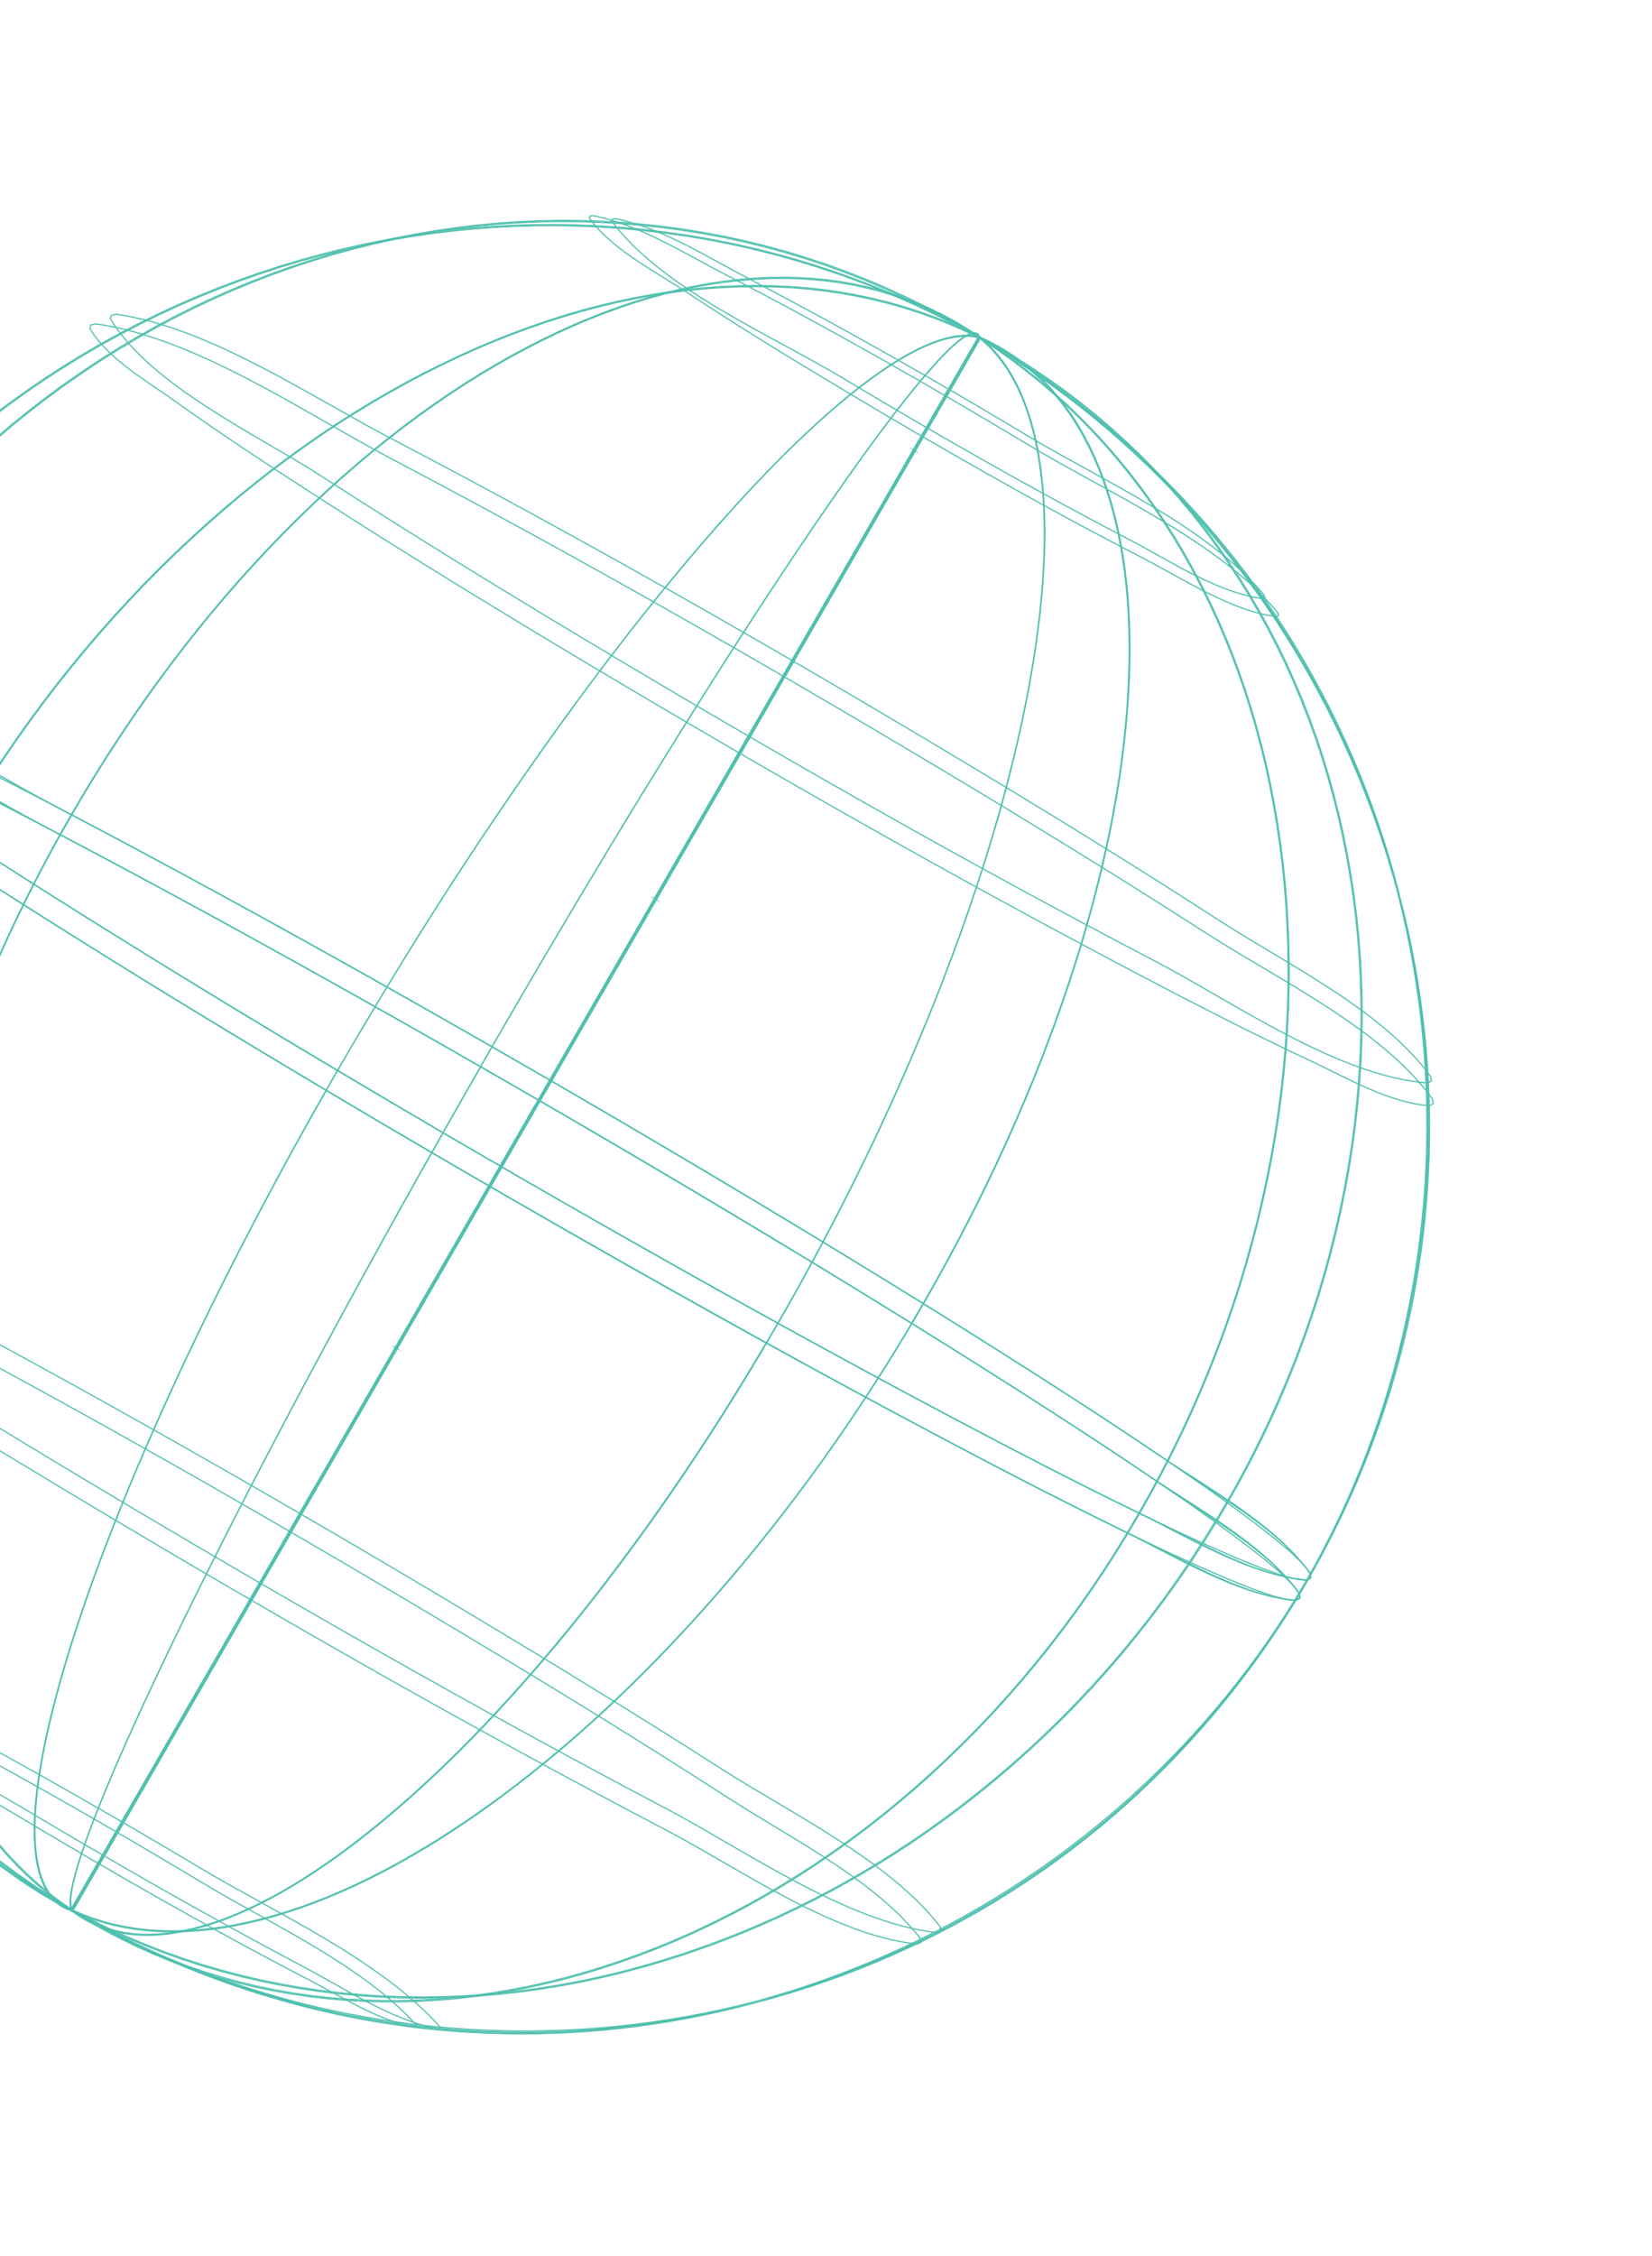 <svg width="351" height="479" viewBox="0 0 351 479" fill="none" xmlns="http://www.w3.org/2000/svg">
<g clip-path="url(#clip0_1450_673)">
<path d="M19.515 408.202C86.925 445.205 172.064 437.763 232.025 389.316C249.185 375.452 263.797 358.655 275.344 339.833L276.211 339.349L275.966 338.218C269.197 328.976 257.221 322.397 247.908 316.007C237.632 308.954 227.19 302.155 216.679 295.457C196.169 282.371 175.393 269.683 154.503 257.214C109.775 230.507 64.493 204.628 18.45 180.254C6.337 173.836 -5.827 167.524 -18.131 161.484C-29.89 155.715 -43.05 147.709 -56.148 145.738L-57.455 145.973L-57.651 146.855C-51.651 156.386 -38.697 163.201 -29.567 169.456C-19.479 176.364 -9.241 183.033 1.061 189.62C23.387 203.901 46.036 217.69 68.818 231.236C112.003 256.917 155.679 281.844 200.08 305.356C212.952 312.177 225.887 318.885 238.99 325.258C249.942 330.581 263.002 338.759 275.33 339.849C234.364 406.643 155.092 442.728 78.013 428.98C55.878 425.031 34.602 417.062 15.162 405.763L19.489 408.225L19.515 408.202Z" stroke="#50C0AF" stroke-width="0.25" stroke-miterlimit="10"/>
<path d="M208.258 71.602L15.186 405.749L15.177 405.747L208.258 71.602ZM208.258 71.602C208.184 71.581 208.109 71.528 208.052 71.481C208.123 71.513 208.192 71.553 208.258 71.602Z" stroke="#50C0AF" stroke-width="0.25" stroke-miterlimit="10"/>
<path d="M275.344 339.833C317.679 270.067 311.713 179.084 260.116 115.882C245.637 98.135 227.986 83.188 208.258 71.602M275.344 339.833C287.256 320.21 295.796 298.614 300.205 276.067C315.87 195.942 278.432 112.833 208.258 71.602M275.344 339.833C264.124 338.844 252.496 331.729 242.502 326.918C231.667 321.711 220.954 316.256 210.292 310.695C187.359 298.74 164.686 286.276 142.133 273.605C97.14 248.325 52.572 222.17 8.934 194.59C-3.054 187.017 -14.981 179.341 -26.703 171.371C-36.616 164.625 -51.124 157.166 -57.635 146.829L-57.438 145.948L-56.132 145.713C-33.468 149.13 -9.475 165.562 10.587 176.074C32.389 187.487 53.978 199.322 75.433 211.371C120.457 236.65 165.025 262.835 208.705 290.377C220.611 297.885 232.459 305.488 244.114 313.377C254.572 320.464 268.395 327.855 275.974 338.19L276.218 339.321L275.352 339.805L275.344 339.833ZM208.258 71.602C208.192 71.553 208.123 71.513 208.051 71.481C208.117 71.531 208.186 71.571 208.258 71.602Z" stroke="#50C0AF" stroke-width="0.25" stroke-miterlimit="10"/>
<path d="M277.618 335.52C288.822 316.013 296.702 294.679 300.626 272.515C314.289 195.289 278.792 115.674 212.394 74.373L212.385 74.37L208.231 71.867C208.108 71.771 207.962 71.688 207.818 71.626C207.951 71.725 208.098 71.808 208.241 71.87C227.541 83.23 244.857 97.807 259.153 115.077C310.243 176.808 317.516 266.002 277.618 335.52ZM277.618 335.52L278.484 335.035L278.24 333.904C271.48 324.666 259.514 318.088 250.21 311.702C239.94 304.66 229.508 297.864 219.015 291.171C198.524 278.092 177.773 265.42 156.901 252.957C112.217 226.273 66.985 200.429 20.98 176.065C8.882 169.662 -3.273 163.353 -15.568 157.316C-27.862 151.279 -40.471 143.555 -53.562 141.596L-54.859 141.834L-55.056 142.715C-49.071 152.233 -36.111 159.059 -26.999 165.309C-17.266 171.982 -7.366 178.432 2.576 184.802C24.83 199.052 47.392 212.796 70.09 226.318C113.615 252.249 157.657 277.373 202.435 301.076C215.3 307.885 228.226 314.59 241.313 320.949C252.247 326.266 265.319 334.438 277.618 335.52Z" stroke="#50C0AF" stroke-width="0.25" stroke-miterlimit="10"/>
<path d="M208.25 71.872C208.118 71.773 207.98 71.693 207.837 71.631C207.96 71.727 208.107 71.811 208.259 71.875L15.525 405.656C15.382 405.594 15.235 405.511 15.103 405.412C15.246 405.474 15.393 405.557 15.516 405.654L208.25 71.872Z" stroke="#50C0AF" stroke-width="0.25" stroke-miterlimit="10"/>
<path d="M277.619 335.52C237.462 404.72 156.822 442.768 78.087 428.729C56.047 424.797 34.865 416.886 15.514 405.663C15.382 405.564 15.245 405.483 15.101 405.421C15.234 405.521 15.371 405.601 15.524 405.666C84.561 445.687 173.3 438.325 234.649 386.88C251.864 372.447 266.362 354.97 277.635 335.534C266.444 334.553 254.794 327.443 244.816 322.646C234.096 317.492 223.487 312.098 212.944 306.612C189.921 294.621 167.169 282.114 144.538 269.4C99.579 244.14 55.068 218.001 11.468 190.463C-0.501 182.895 -12.422 175.231 -24.132 167.255C-34.02 160.526 -48.544 153.052 -55.03 142.733L-54.833 141.851L-53.536 141.614C-30.895 145.004 -6.92 161.431 13.135 171.931C34.919 183.338 56.482 195.156 77.922 207.19C122.902 232.446 167.427 258.609 211.063 286.127C222.95 293.63 234.792 301.221 246.437 309.108C256.889 316.182 270.7 323.58 278.26 333.91L278.504 335.041L277.638 335.525L277.619 335.52Z" stroke="#50C0AF" stroke-width="0.25" stroke-miterlimit="10"/>
<path d="M275.344 339.833L276.21 339.349L275.966 338.218L274.609 336.449L272.155 334.058L268.61 331.057L264 327.462L258.356 323.303L251.713 318.6L244.118 313.398L235.615 307.72L226.263 301.602L216.129 295.095L205.275 288.226L193.773 281.057L181.702 273.632L169.148 265.995L156.188 258.2L142.916 250.303L129.415 242.36L115.773 234.416L102.093 226.532L88.464 218.753L74.969 211.135L61.714 203.728L48.776 196.584L36.24 189.75L24.204 183.274L12.737 177.196L1.916 171.558L-8.179 166.404L-17.488 161.763L-25.948 157.661L-33.495 154.129L-40.091 151.196L-45.685 148.869L-50.245 147.176L-53.733 146.119L-56.14 145.71L-57.447 145.945L-57.644 146.827L-57.635 146.829L-56.718 148.348L-54.695 150.492L-51.582 153.247L-47.403 156.595L-42.194 160.516L-35.975 164.984L-28.799 169.963L-20.714 175.419L-11.762 181.319L-2.012 187.624L8.468 194.292L19.608 201.285L31.343 208.552L43.588 216.038L56.265 223.7L69.288 231.484L82.582 239.347L96.05 247.23L109.606 255.088L123.155 262.864L136.614 270.502L149.895 277.957L162.911 285.183L175.573 292.135L187.798 298.757L199.504 305.016L210.617 310.86L221.065 316.258L230.778 321.169L239.686 325.562L247.735 329.413L254.866 332.683L261.042 335.361L266.21 337.423L270.342 338.86L273.401 339.661L275.368 339.82L275.344 339.833Z" stroke="#50C0AF" stroke-width="0.25" stroke-miterlimit="10"/>
<path d="M277.618 335.52L278.484 335.035L278.24 333.904L276.883 332.136L274.429 329.745L270.884 326.743L266.283 323.151L260.649 318.995L254.012 314.304L246.417 309.102L237.924 303.426L228.581 297.311L218.457 290.807L207.609 283.95L196.116 276.784L184.064 269.364L171.52 261.73L158.575 253.949L145.312 246.055C140.817 243.412 136.324 240.76 131.82 238.114L118.197 230.176L104.527 222.295L90.907 214.519L77.43 206.906L64.182 199.511L51.25 192.379L38.73 185.56L26.701 179.096L15.24 173.029L4.435 167.407L-5.651 162.256L-14.95 157.617L-23.401 153.518L-30.942 149.997L-37.528 147.068L-43.115 144.753L-47.667 143.063L-51.154 142.006L-53.562 141.596L-54.859 141.834L-55.056 142.715L-54.139 144.234L-52.117 146.378L-49.013 149.131L-44.843 152.476L-39.633 156.397L-33.425 160.862L-26.257 165.838L-18.182 171.291L-9.248 177.186L0.483 183.485L10.954 190.152L22.087 197.132L33.806 204.384L46.042 211.868L58.709 219.527L71.724 227.309L84.999 235.165L98.448 243.043C102.961 245.661 107.473 248.278 111.988 250.887L125.522 258.648L138.972 266.283L152.244 273.736L165.24 280.956L177.887 287.893L190.102 294.513L201.802 300.76L212.906 306.601L223.344 311.996L233.048 316.904L241.947 321.295L249.99 325.134L257.121 328.404L263.287 331.08L268.455 333.141L272.578 334.575L275.637 335.376L277.604 335.536L277.618 335.52Z" stroke="#50C0AF" stroke-width="0.25" stroke-miterlimit="10"/>
<path d="M194.985 412.799C195.213 412.674 195.444 412.539 195.681 412.416C195.608 412.112 195.526 411.806 195.454 411.502C185.858 399.176 168.08 390.4 155.16 382.051C136.344 369.893 117.226 358.182 97.996 346.682C57.584 322.505 16.657 299.097 -25.029 277.184C-41.547 268.503 -60.856 255.444 -79.466 252.18C-79.825 252.236 -80.181 252.284 -80.54 252.341C-80.586 252.57 -80.645 252.805 -80.692 253.034C-72.703 265.174 -53.834 274.077 -41.931 281.806C-22.996 294.109 -3.729 305.894 15.64 317.505C56.976 342.274 98.859 366.274 141.556 388.623C157.008 396.711 177.275 411.109 194.983 412.808L194.985 412.799Z" stroke="#50C0AF" stroke-width="0.25" stroke-miterlimit="10"/>
<path d="M303.404 229.97C303.649 229.819 303.891 229.678 304.137 229.527C304.072 229.195 304.005 228.873 303.941 228.541C293.68 214.456 273.376 204.742 258.954 195.4C240.559 183.486 221.879 172.035 203.081 160.781C163.61 137.141 123.606 114.295 82.842 92.984C65.371 83.843 44.494 69.601 24.77 66.738C24.397 66.811 24.023 66.884 23.65 66.957C23.586 67.21 23.522 67.464 23.467 67.721C32.066 81.947 54.73 92.339 68.436 101.2C86.566 112.915 104.956 124.222 123.47 135.312C163.433 159.267 203.945 182.443 245.26 204.006C262.099 212.791 284.189 228.537 303.401 229.979L303.404 229.97Z" stroke="#50C0AF" stroke-width="0.25" stroke-miterlimit="10"/>
<path d="M88.145 430.49C88.253 430.43 88.352 430.368 88.46 430.309L88.333 429.878C76.92 417.295 58.064 408.83 43.668 400.192C23.007 387.8 2.081 375.764 -19.297 364.657C-26.476 360.929 -34.114 356.188 -42.06 354.296C-42.227 354.318 -42.404 354.337 -42.572 354.359C-42.602 354.461 -42.631 354.564 -42.655 354.678C-31.997 367.677 -11.684 376.324 2.502 384.82C23.234 397.244 44.223 409.308 65.687 420.43C72.65 424.035 80.34 429.012 88.138 430.478L88.145 430.49Z" stroke="#50C0AF" stroke-width="0.25" stroke-miterlimit="10"/>
<path d="M268.36 127.148C268.483 127.073 268.596 126.995 268.721 126.91C268.691 126.74 268.648 126.576 268.617 126.405C256.821 112.025 234.423 102.174 218.679 92.739C199.101 81.016 179.244 69.665 158.998 59.13C150.178 54.54 140.522 48.293 130.646 46.424L130.079 46.541C130.041 46.671 130.005 46.792 129.967 46.922C140.539 61.289 163.946 71.202 179.018 80.249C198.947 92.216 219.167 103.773 239.79 114.499C248.436 118.998 258.524 125.835 268.354 127.136L268.36 127.148Z" stroke="#50C0AF" stroke-width="0.25" stroke-miterlimit="10"/>
<path d="M31.392 377.687L31.382 377.684L31.373 377.681L31.382 377.684L31.392 377.687Z" stroke="#50C0AF" stroke-width="0.25" stroke-miterlimit="10"/>
<path d="M194.45 95.76C194.318 95.661 194.18 95.581 194.037 95.519C194.169 95.618 194.307 95.699 194.45 95.76Z" stroke="#50C0AF" stroke-width="0.25" stroke-miterlimit="10"/>
<path d="M86.57 282.199L86.561 282.196L86.563 282.187L86.554 282.184L86.545 282.182L86.536 282.179L86.529 282.167L86.52 282.164L86.511 282.162L86.501 282.159L86.492 282.156L86.501 282.159L86.511 282.162L86.517 282.174L86.526 282.176L86.536 282.179L86.545 282.182L86.542 282.191L86.551 282.194L86.561 282.196L86.57 282.199Z" stroke="#50C0AF" stroke-width="0.25" stroke-miterlimit="10"/>
<path d="M139.426 191.061C139.294 190.962 139.156 190.881 139.004 190.817C139.136 190.916 139.274 190.997 139.426 191.061Z" stroke="#50C0AF" stroke-width="0.25" stroke-miterlimit="10"/>
<path d="M141.733 186.736C141.692 186.705 141.639 186.679 141.596 186.656C141.636 186.688 141.689 186.714 141.733 186.736Z" stroke="#50C0AF" stroke-width="0.25" stroke-miterlimit="10"/>
<path d="M84.382 286.396C84.249 286.297 84.112 286.216 83.969 286.155C84.101 286.254 84.239 286.334 84.382 286.396Z" stroke="#50C0AF" stroke-width="0.25" stroke-miterlimit="10"/>
<path d="M196.879 91.29L196.86 91.285C196.86 91.285 196.783 91.242 196.749 91.222C196.739 91.219 196.73 91.217 196.712 91.211C196.712 91.211 196.703 91.209 196.693 91.206C196.703 91.209 196.712 91.211 196.728 91.226C196.728 91.226 196.805 91.269 196.839 91.289C196.839 91.289 196.849 91.291 196.858 91.294C196.858 91.294 196.858 91.294 196.867 91.297L196.879 91.29Z" stroke="#50C0AF" stroke-width="0.25" stroke-miterlimit="10"/>
<path d="M29.321 381.747C29.186 381.657 29.049 381.577 28.908 381.505C29.04 381.604 29.178 381.685 29.321 381.747Z" stroke="#50C0AF" stroke-width="0.25" stroke-miterlimit="10"/>
<path d="M271.268 130.953C271.393 130.869 271.519 130.784 271.641 130.709L271.533 130.183C259.371 115.16 235.689 104.774 219.443 95.021C197.978 82.142 176.195 69.695 153.943 58.202C145.236 53.705 135.654 47.621 125.939 45.788L125.34 45.907C125.303 46.037 125.262 46.176 125.224 46.306C129.93 52.887 138.727 57.349 145.383 61.732C155.778 68.588 166.39 75.114 177.068 81.517C198.702 94.507 220.642 107.07 243.075 118.636C251.625 123.047 261.595 129.739 271.259 130.951L271.268 130.953Z" stroke="#50C0AF" stroke-width="0.25" stroke-miterlimit="10"/>
<path d="M93.07 430.785C93.178 430.726 93.289 430.657 93.406 430.601C93.361 430.446 93.325 430.294 93.276 430.149C80.5 416.058 58.952 406.435 42.784 396.796C23.262 385.159 3.513 373.85 -16.592 363.245C-25.458 358.571 -34.904 352.466 -44.743 350.163C-44.92 350.182 -45.109 350.208 -45.286 350.227L-45.365 350.567C-33.822 364.642 -11.47 374.166 3.989 383.407C23.959 395.336 44.165 406.909 64.738 417.772C73.464 422.375 83.241 429 93.074 430.807L93.07 430.785Z" stroke="#50C0AF" stroke-width="0.25" stroke-miterlimit="10"/>
<path d="M303.803 234.789C304.048 234.639 304.302 234.491 304.548 234.34C304.483 234.009 304.41 233.674 304.345 233.342C293.643 218.493 271.591 208.007 256.509 198.301C237.899 186.334 219.034 174.758 200.042 163.407C161.709 140.493 122.889 118.315 83.362 97.526C64.594 87.654 41.764 71.792 20.415 68.769C20.041 68.841 19.656 68.921 19.282 68.994C19.218 69.248 19.161 69.513 19.097 69.767C22.871 76.127 30.886 80.684 36.748 84.886C46.26 91.697 56.043 98.132 65.862 104.477C85.86 117.383 106.163 129.792 126.605 141.969C164.398 164.494 202.677 186.282 241.62 206.76C253.859 213.194 266.168 219.528 278.698 225.381C286.326 228.948 295.227 234.228 303.793 234.787L303.803 234.789Z" stroke="#50C0AF" stroke-width="0.25" stroke-miterlimit="10"/>
<path d="M199.259 410.401C199.498 410.269 199.726 410.143 199.966 410.011C199.884 409.705 199.814 409.392 199.733 409.085C188.755 394.973 168.378 385.268 153.512 375.756C135.27 364.079 116.783 352.794 98.192 341.692C58.703 318.117 18.731 295.26 -21.955 273.82C-39.478 264.583 -59.825 250.698 -79.509 247.251C-79.868 247.308 -80.236 247.362 -80.595 247.419C-80.644 247.657 -80.703 247.892 -80.752 248.13C-71.529 262.185 -49.445 272.216 -35.51 281.154C-17.33 292.803 1.092 304.069 19.62 315.143C59.625 339.059 100.122 362.251 141.375 383.957C158.396 392.917 179.906 408.302 199.265 410.413L199.259 410.401Z" stroke="#50C0AF" stroke-width="0.25" stroke-miterlimit="10"/>
<path d="M242.133 321.38L239.664 325.566L237.125 329.682L234.514 333.735L231.833 337.718L229.081 341.63L226.26 345.471L223.369 349.242L220.42 352.935L217.401 356.557L214.312 360.108L211.165 363.581L207.948 366.984L204.664 370.307L201.322 373.552L197.922 376.72L194.454 379.807L191.053 382.702L187.615 385.516L184.143 388.238L180.628 390.868L177.079 393.407L173.496 395.855L169.879 398.212L166.229 400.479L162.546 402.646L158.83 404.722L155.083 406.699L151.311 408.587L147.507 410.375L143.67 412.073L139.81 413.673L135.92 415.174L132.016 416.58L128.115 417.875L124.204 419.067L120.294 420.148L116.387 421.119L112.488 421.991L108.591 422.753L104.696 423.404L100.801 423.954L96.916 424.397L93.034 424.728L89.163 424.953L85.304 425.069L81.446 425.075L77.599 424.973L73.764 424.764L69.814 424.43L65.906 423.987L62.031 423.433L58.19 422.758L54.383 421.971L50.619 421.065L46.898 420.051L43.212 418.916L39.567 417.672L35.965 416.319L32.407 414.848L28.891 413.268L25.419 411.569L21.989 409.762L18.604 407.836L15.185 405.749L208.239 71.597L211.507 73.751L214.697 76.003L217.819 78.347L220.863 80.788L223.83 83.319L226.721 85.938L229.542 88.659L232.287 91.468L234.947 94.363L237.53 97.347L240.038 100.419L242.469 103.581L244.823 106.831L247.092 110.168L249.285 113.593L251.393 117.105L253.343 120.57L255.206 124.091L256.991 127.67L258.688 131.314L260.297 135.014L261.811 138.766L263.238 142.573L264.579 146.437L265.832 150.355L267 154.33L268.071 158.357L269.058 162.43L269.959 166.558L270.763 170.74L271.484 174.968L272.112 179.239L272.649 183.544L273.088 187.872L273.431 192.221L273.68 196.584L273.843 200.962L273.91 205.362L273.882 209.775L273.759 214.201L273.542 218.64L273.231 223.092L272.826 227.557L272.329 232.025L271.737 236.506L271.054 240.991L270.277 245.488L269.398 249.987L268.394 254.64L267.297 259.267L266.105 263.875L264.819 268.457L263.439 273.021L261.965 277.558L260.399 282.067L258.74 286.55L256.988 291.006L255.143 295.435L253.205 299.836L251.178 304.202L249.057 308.54L246.847 312.842L244.544 317.116L242.15 321.355L242.133 321.38Z" stroke="#50C0AF" stroke-width="0.25" stroke-miterlimit="10"/>
<path d="M239.505 325.459L241.971 321.282L244.362 317.053L246.663 312.788L248.873 308.486L250.991 304.157L253.018 299.791L254.953 295.399L256.795 290.98L258.547 286.524L260.206 282.041L261.773 277.532L263.244 273.004L264.622 268.449L265.907 263.868L267.097 259.268L268.194 254.642L269.195 249.998L270.071 245.509L270.846 241.02L271.529 236.536L272.117 232.064L272.615 227.596L273.017 223.14L273.326 218.698L273.54 214.268L273.659 209.852L273.685 205.448L273.625 201.059L273.471 196.684L273.222 192.321L272.877 187.981L272.437 183.654L271.9 179.348L271.272 175.077L270.561 170.852L269.753 166.68L268.862 162.554L267.875 158.481L266.801 154.463L265.643 150.492L264.389 146.573L263.049 142.71L261.622 138.902L260.108 135.15L258.508 131.453L256.818 127.821L255.041 124.245L253.178 120.724L251.226 117.268L249.125 113.768L246.939 110.355L244.679 107.021L242.333 103.773L239.912 100.614L237.414 97.544L234.84 94.563L232.189 91.671L229.46 88.876L226.654 86.171L223.773 83.554L220.815 81.026L217.78 78.587L214.677 76.249L211.496 74L208.237 71.849L15.504 405.63L18.831 407.65L22.21 409.563L25.63 411.368L29.095 413.054L32.602 414.632L36.151 416.1L39.744 417.451L43.379 418.692L47.059 419.815L50.771 420.826L54.525 421.729L58.314 422.511L62.145 423.183L66.009 423.744L69.907 424.184L73.839 424.513L77.665 424.719L81.502 424.819L85.35 424.81L89.21 424.693L93.081 424.469L96.954 424.135L100.838 423.692L104.722 423.149L108.617 422.497L112.513 421.735L116.412 420.863L120.31 419.89L124.21 418.806L128.11 417.621L132.011 416.326L135.912 414.929L139.802 413.429L143.662 411.828L147.487 410.137L151.291 408.349L155.063 406.46L158.801 404.481L162.508 402.402L166.19 400.236L169.838 397.978L173.453 395.63L177.033 393.191L180.57 390.659L184.073 388.036L187.542 385.322L190.977 382.518L194.369 379.621L197.836 376.533L201.236 373.365L204.576 370.129L207.848 366.813L211.062 363.42L214.209 359.946L217.286 356.402L220.305 352.78L223.255 349.087L226.134 345.323L228.952 341.491L231.701 337.589L234.379 333.615L236.988 329.57L239.527 325.455L239.505 325.459Z" stroke="#50C0AF" stroke-width="0.25" stroke-miterlimit="10"/>
<path d="M165.328 281.002L162.887 285.196L160.42 289.343L157.933 293.453L155.42 297.515L152.889 301.532L150.333 305.501L147.76 309.424L145.16 313.3L142.543 317.13L139.912 320.905L137.255 324.633L134.584 328.306L131.895 331.933L129.193 335.506L126.476 339.024L123.735 342.485L121.086 345.771L118.437 348.986L115.789 352.131L113.141 355.205L110.493 358.208L107.846 361.141L105.209 364.006L102.572 366.801L99.938 369.516L97.305 372.16L94.684 374.727L92.063 377.224L89.455 379.643L86.85 381.983L84.258 384.245L81.666 386.437L79.098 388.545L76.548 390.558L74.025 392.477L71.53 394.303L69.061 396.037L66.62 397.677L64.206 399.224L61.828 400.681L59.477 402.045L57.156 403.307L54.862 404.475L52.605 405.553L50.377 406.529L48.177 407.412L46.013 408.204L43.879 408.895L41.708 409.503L39.588 410.006L37.519 410.402L35.502 410.692L33.526 410.873L31.601 410.948L29.728 410.917L27.908 410.77L26.139 410.517L24.422 410.158L22.755 409.692L21.14 409.12L19.579 408.433L18.068 407.639L16.618 406.742L15.188 405.709L208.187 71.571L209.505 72.713L210.763 73.958L211.954 75.294L213.075 76.731L214.127 78.269L215.121 79.902L216.046 81.635L216.903 83.46L217.694 85.376L218.424 87.396L219.087 89.507L219.683 91.71L220.21 94.013L220.669 96.408L221.062 98.895L221.388 101.473L221.634 104.048L221.818 106.696L221.934 109.405L221.989 112.187L221.983 115.042L221.905 117.967L221.769 120.955L221.571 124.017L221.305 127.139L220.978 130.335L220.582 133.591L220.128 136.911L219.615 140.294L219.034 143.738L218.391 147.256L217.68 150.834L216.916 154.457L216.089 158.123L215.202 161.821L214.265 165.555L213.267 169.322L212.21 173.122L211.092 176.956L209.924 180.824L208.696 184.726L207.408 188.661L206.07 192.632L204.674 196.626L203.218 200.653L201.714 204.707L200.153 208.784L198.534 212.885L196.809 217.146L195.032 221.413L193.212 225.687L191.343 229.958L189.422 234.233L187.461 238.507L185.451 242.776L183.393 247.041L181.294 251.305L179.146 255.565L176.949 259.82L174.712 264.074L172.429 268.314L170.106 272.553L167.737 276.778L165.33 280.993L165.328 281.002Z" stroke="#50C0AF" stroke-width="0.25" stroke-miterlimit="10"/>
<path d="M162.824 285.137L165.262 280.952L167.669 276.738L170.038 272.513L172.358 268.283L174.641 264.043L176.875 259.798L179.07 255.552L181.218 251.293L183.316 247.029L185.375 242.764L187.385 238.494L189.343 234.23L191.261 229.964L193.13 225.694L194.947 221.429L196.722 217.171L198.447 212.91L200.066 208.809L201.627 204.732L203.128 200.687L204.581 196.669L205.977 192.675L207.313 188.714L208.598 184.788L209.826 180.887L210.994 177.018L212.112 173.185L213.169 169.384L214.167 165.617L215.113 161.886L216 158.187L216.825 154.531L217.589 150.908L218.297 147.339L218.937 143.831L219.518 140.387L220.031 137.003L220.486 133.684L220.881 130.427L221.206 127.241L221.472 124.119L221.667 121.067L221.803 118.078L221.878 115.162L221.884 112.308L221.829 109.526L221.713 106.817L221.526 104.178L221.277 101.612L220.949 99.043L220.553 96.566L220.091 94.18L219.571 91.889L218.984 89.689L218.33 87.58L217.607 85.572L216.816 83.656L215.959 81.832L215.032 80.108L214.047 78.478L212.992 76.949L211.871 75.512L210.689 74.178L209.441 72.936L208.122 71.795L15.388 405.576L16.787 406.579L18.237 407.476L19.741 408.258L21.296 408.933L22.902 409.502L24.559 409.965L26.277 410.325L28.045 410.578L29.856 410.722L31.72 410.751L33.635 410.673L35.602 410.489L37.619 410.199L39.688 409.803L41.798 409.298L43.96 408.686L46.094 407.996L48.256 407.213L50.447 406.327L52.674 405.351L54.932 404.273L57.216 403.102L59.537 401.841L61.885 400.486L64.263 399.029L66.668 397.479L69.1 395.836L71.559 394.1L74.046 392.271L76.559 390.349L79.097 388.343L81.662 386.244L84.242 384.059L86.835 381.796L89.44 379.457L92.048 377.037L94.656 374.547L97.277 371.98L99.899 369.343L102.532 366.628L105.167 363.843L107.804 360.977L110.442 358.042L113.089 355.038L115.737 351.964L118.386 348.82L121.034 345.604L123.684 342.319L126.415 338.855L129.132 335.337L131.835 331.764L134.52 328.146L137.192 324.473L139.837 320.752L142.468 316.977L145.082 313.156L147.679 309.29L150.252 305.366L152.809 301.397L155.336 297.39L157.846 293.337L160.331 289.236L162.798 285.089L162.824 285.137Z" stroke="#50C0AF" stroke-width="0.25" stroke-miterlimit="10"/>
<path d="M71.691 227.288L69.275 231.5L66.893 235.701L64.543 239.892L62.23 244.063L59.959 248.226L57.722 252.379L55.52 256.512L53.352 260.634L51.22 264.737L49.13 268.832L47.076 272.907L45.059 276.962L43.086 281L41.15 285.018L39.252 289.007L37.399 292.98L35.657 296.782L33.955 300.546L32.307 304.265L30.701 307.945L29.148 311.581L27.639 315.168L26.183 318.711L24.772 322.206L23.413 325.656L22.109 329.061L20.848 332.419L19.644 335.722L18.483 338.977L17.379 342.178L16.328 345.334L15.324 348.433L14.379 351.468L13.495 354.431L12.654 357.315L12.664 357.318L11.894 360.132L11.185 362.873L10.529 365.538L9.934 368.131L9.404 370.641L8.926 373.076L8.509 375.437L8.157 377.717L7.856 379.921L7.621 382.042L7.446 384.091L7.327 386.055L7.272 387.937L7.283 389.797L7.355 391.555L7.493 393.22L7.692 394.782L7.961 396.244L8.287 397.611L8.683 398.877L9.149 400.042L9.675 401.104L10.268 402.074L10.922 402.941L11.635 403.704L12.419 404.367L13.263 404.926L14.176 405.384L15.178 405.747L208.138 71.537L207.083 71.32L205.978 71.21L204.812 71.203L203.595 71.302L202.317 71.505L200.992 71.805L199.615 72.212L198.177 72.721L196.689 73.337L195.152 74.05L193.564 74.869L191.916 75.792L190.217 76.821L188.469 77.946L186.67 79.178L184.823 80.507L182.99 81.891L181.123 83.356L179.22 84.911L177.281 86.556L175.308 88.282L173.298 90.099L171.255 91.997L169.178 93.975L167.065 96.044L164.918 98.194L162.737 100.425L160.532 102.74L158.293 105.136L156.021 107.613L153.714 110.171L151.384 112.813L149.032 115.529L146.66 118.31L144.273 121.147L141.876 124.052L139.462 127.013L137.042 130.032L134.602 133.116L132.156 136.259L129.693 139.458L127.223 142.715L124.746 146.031L122.256 149.393L119.759 152.814L117.254 156.293L114.746 159.821L112.23 163.409L109.623 167.171L107.018 170.964L104.422 174.79L101.837 178.65L99.263 182.543L96.699 186.469L94.145 190.428L91.602 194.421L89.072 198.438L86.552 202.488L84.045 206.562L81.552 210.661L79.069 214.792L76.599 218.948L74.142 223.127L71.699 227.331L71.691 227.288Z" stroke="#50C0AF" stroke-width="0.25" stroke-miterlimit="10"/>
<path d="M69.322 231.504L71.735 227.302L74.176 223.108L76.63 218.937L79.097 214.791L81.577 210.669L84.071 206.571L86.575 202.506L89.092 198.465L91.622 194.448L94.162 190.464L96.713 186.514L99.275 182.597L101.849 178.704L104.434 174.845L107.027 171.028L109.621 167.241L112.225 163.488L114.738 159.911L117.246 156.382L119.748 152.912L122.245 149.491L124.726 146.126L127.2 142.82L129.667 139.572L132.118 136.38L134.562 133.246L136.999 130.171L139.419 127.152L141.833 124.191L144.227 121.296L146.605 118.456L148.974 115.684L151.323 112.977L153.654 110.336L155.951 107.775L158.223 105.298L160.462 102.902L162.667 100.588L164.839 98.354L166.986 96.204L169.096 94.144L171.173 92.165L173.217 90.267L175.223 88.46L177.197 86.734L179.133 85.098L181.036 83.543L182.903 82.078L184.733 80.704L186.58 79.375L188.377 78.152L190.124 77.026L191.812 76.004L193.451 75.079L195.039 74.26L196.575 73.547L198.064 72.931L199.492 72.419L200.869 72.012L202.194 71.713L203.462 71.507L204.679 71.407L205.845 71.414L206.951 71.524L208.005 71.741L15.271 405.522L14.297 405.167L13.393 404.712L12.549 404.153L11.766 403.491L11.052 402.727L10.399 401.861L9.815 400.893L9.289 399.831L8.832 398.668L8.436 397.402L8.107 396.045L7.839 394.583L7.639 393.021L7.498 391.365L7.426 389.608L7.424 387.75L7.48 385.868L7.599 383.904L7.771 381.865L8.007 379.743L8.307 377.539L8.659 375.26L9.073 372.907L9.551 370.473L10.082 367.962L10.674 365.379L11.33 362.714L12.038 359.973L12.808 357.159L13.649 354.274L13.64 354.272L14.524 351.309L15.469 348.274L16.473 345.175L17.521 342.028L18.625 338.827L19.783 335.581L20.988 332.278L22.245 328.93L23.547 325.534L24.903 322.094L26.314 318.599L27.77 315.056L29.279 311.468L30.829 307.842L32.433 304.171L34.081 300.452L35.779 296.697L37.522 292.895L39.375 288.923L41.273 284.934L43.206 280.925L45.176 276.896L47.191 272.85L49.242 268.784L51.329 264.699L53.452 260.593L55.618 256.48L57.819 252.347L60.054 248.204L62.325 244.041L64.638 239.87L66.985 235.689L69.364 231.497L69.322 231.504Z" stroke="#50C0AF" stroke-width="0.25" stroke-miterlimit="10"/>
<path d="M-9.383 177.097L-11.774 181.326L-14.081 185.579L-16.302 189.848L-18.439 194.141L-20.49 198.449L-22.455 202.771L-24.334 207.109L-26.129 211.472L-27.835 215.84L-29.455 220.223L-30.989 224.621L-32.437 229.034L-33.795 233.453L-35.068 237.887L-36.251 242.327L-37.346 246.773L-38.315 251.063L-39.189 255.34L-39.978 259.602L-40.68 263.839L-41.287 268.063L-41.806 272.263L-42.241 276.446L-42.587 280.605L-42.837 284.742L-42.998 288.854L-43.072 292.94L-43.058 297.002L-42.957 301.04L-42.764 305.042L-42.484 309.021L-42.107 312.976L-41.646 316.886L-41.098 320.74L-40.464 324.539L-39.743 328.282L-38.933 331.961L-38.036 335.584L-37.052 339.151L-35.988 342.651L-34.838 346.095L-33.598 349.475L-32.278 352.787L-30.872 356.044L-29.376 359.236L-27.8 362.36L-26.134 365.419L-24.389 368.411L-22.502 371.435L-20.529 374.372L-18.477 377.211L-16.349 379.961L-14.145 382.623L-11.862 385.186L-9.502 387.66L-7.067 390.046L-4.552 392.334L-1.961 394.532L0.699 396.63L3.436 398.639L6.252 400.55L9.134 402.37L12.096 404.091L15.205 405.755L208.086 71.502L204.987 70.013L201.836 68.63L198.643 67.356L195.4 66.188L192.111 65.139L188.781 64.198L185.409 63.367L181.995 62.644L178.54 62.031L175.042 61.526L171.503 61.13L167.919 60.852L164.303 60.687L160.645 60.63L156.954 60.684L153.222 60.848L149.6 61.115L145.961 61.477L142.31 61.947L138.651 62.516L134.98 63.192L131.292 63.964L127.595 64.835L123.889 65.803L120.182 66.883L116.466 68.061L112.741 69.337L109.017 70.715L105.285 72.19L101.544 73.765L97.803 75.44L94.067 77.208L90.333 79.067L86.624 81.014L82.94 83.049L79.281 85.172L75.649 87.374L72.042 89.663L68.459 92.041L64.904 94.497L61.376 97.032L57.882 99.658L54.416 102.362L50.977 105.145L47.575 108.009L44.2 110.952L40.862 113.976L37.551 117.079L34.177 120.366L30.854 123.717L27.592 127.137L24.381 130.623L21.233 134.167L18.147 137.779L15.114 141.448L12.145 145.175L9.236 148.971L6.391 152.825L3.6 156.736L0.872 160.705L-1.789 164.724L-4.387 168.802L-6.922 172.938L-9.391 177.124L-9.383 177.097Z" stroke="#50C0AF" stroke-width="0.25" stroke-miterlimit="10"/>
<path d="M-11.614 181.402L-9.226 177.182L-6.758 172.996L-4.226 168.869L-1.627 164.791L1.034 160.772L3.759 156.812L6.538 152.908L9.381 149.063L12.287 145.277L15.256 141.55L18.286 137.89L21.37 134.287L24.517 130.743L27.716 127.264L30.976 123.854L34.296 120.511L37.67 117.225L40.969 114.129L44.307 111.104L47.672 108.159L51.075 105.295L54.504 102.509L57.968 99.814L61.459 97.198L64.978 94.66L68.523 92.201L72.103 89.833L75.711 87.543L79.343 85.341L82.999 83.228L86.683 81.192L90.383 79.243L94.107 77.381L97.844 75.613L101.582 73.947L105.311 72.379L109.04 70.913L112.762 69.545L116.474 68.275L120.188 67.106L123.892 66.036L127.589 65.065L131.276 64.192L134.955 63.417L138.623 62.75L142.282 62.181L145.933 61.711L149.563 61.346L153.185 61.079L156.908 60.913L160.59 60.856L164.238 60.91L167.845 61.073L171.408 61.355L174.938 61.748L178.426 62.25L181.872 62.861L185.277 63.58L188.64 64.409L191.96 65.347L195.239 66.394L198.477 67.549L201.663 68.811L204.804 70.191L207.895 71.678L15.161 405.459L12.139 403.841L9.196 402.125L6.322 400.309L3.516 398.4L0.789 396.394L-1.862 394.299L-4.444 392.103L-6.949 389.818L-9.378 387.444L-11.729 384.972L-14.002 382.412L-16.2 379.762L-18.319 377.015L-20.361 374.178L-22.328 371.253L-24.208 368.242L-25.954 365.25L-27.61 362.193L-29.186 359.069L-30.672 355.88L-32.081 352.632L-33.401 349.32L-34.641 345.941L-35.794 342.505L-36.858 339.005L-37.835 335.45L-38.732 331.827L-39.543 328.149L-40.266 324.415L-40.903 320.625L-41.454 316.781L-41.918 312.88L-42.288 308.936L-42.568 304.958L-42.761 300.955L-42.865 296.927L-42.882 292.875L-42.808 288.788L-42.646 284.676L-42.39 280.551L-42.046 276.402L-41.615 272.228L-41.095 268.028L-40.491 263.813L-39.789 259.576L-39.003 255.324L-38.131 251.056L-37.162 246.765L-36.068 242.32L-34.887 237.89L-33.617 233.465L-32.258 229.046L-30.814 224.642L-29.282 220.253L-27.662 215.87L-25.956 211.502L-24.164 207.149L-22.285 202.811L-20.32 198.488L-18.272 194.189L-16.137 189.906L-13.916 185.637L-11.612 181.393L-11.614 181.402Z" stroke="#50C0AF" stroke-width="0.25" stroke-miterlimit="10"/>
<path d="M-52.313 146.26L-54.697 150.502L-56.972 154.785L-59.139 159.109L-61.188 163.478L-63.125 167.88L-64.951 172.314L-66.669 176.79L-68.275 181.298L-69.761 185.842L-71.135 190.418L-72.398 195.026L-73.547 199.658L-74.575 204.324L-74.584 204.322L-75.501 209.021L-76.304 213.743L-76.992 218.488L-77.549 223.091L-77.992 227.686L-78.325 232.282L-78.546 236.872L-78.656 241.463L-78.653 246.047L-78.537 250.623L-78.318 255.189L-77.986 259.747L-77.54 264.299L-76.991 268.839L-76.33 273.373L-75.552 277.89L-74.671 282.396L-73.674 286.886L-72.571 291.356L-71.359 295.798L-70.045 300.199L-68.625 304.549L-67.112 308.857L-65.493 313.114L-63.779 317.318L-61.963 321.482L-60.05 325.592L-58.032 329.653L-55.918 333.661L-53.709 337.616L-51.4 341.509L-48.987 345.352L-46.477 349.142L-43.869 352.87L-41.175 356.543L-38.285 360.272L-35.31 363.915L-32.249 367.472L-29.103 370.943L-25.871 374.328L-22.554 377.627L-19.151 380.84L-15.672 383.964L-12.108 387.001L-8.465 389.941L-4.736 392.795L-0.931 395.559L2.953 398.226L6.914 400.804L10.95 403.293L15.169 405.744L208.053 71.482L203.874 69.204L199.654 67.034L195.389 64.984L191.092 63.044L186.75 61.224L182.366 59.512L177.95 57.911L173.489 56.429L168.995 55.059L164.467 53.809L159.905 52.671L155.311 51.645L150.682 50.74L146.021 49.946L141.333 49.276L136.613 48.718L132.036 48.292L127.465 47.979L122.893 47.777L118.319 47.685L113.743 47.704L109.174 47.836L104.603 48.078L100.039 48.433L95.486 48.892L90.939 49.465L86.4 50.15L81.871 50.94L77.349 51.843L72.835 52.858L68.33 53.978L63.842 55.213L59.386 56.549L54.969 57.987L50.594 59.528L46.259 61.171L41.976 62.911L37.734 64.753L33.545 66.691L29.396 68.732L25.3 70.869L21.256 73.102L17.265 75.431L13.326 77.856L9.44 80.378L5.606 82.995L1.825 85.709L-1.904 88.518L-5.699 91.52L-9.408 94.608L-13.031 97.781L-16.575 101.028L-20.033 104.361L-23.406 107.779L-26.689 111.273L-29.887 114.853L-32.997 118.509L-36.018 122.242L-38.951 126.05L-41.797 129.945L-44.553 133.906L-47.22 137.943L-49.799 142.057L-52.289 146.247L-52.313 146.26Z" stroke="#50C0AF" stroke-width="0.25" stroke-miterlimit="10"/>
<path d="M-54.489 150.613L-52.104 146.372L-49.617 142.191L-47.039 138.077L-44.371 134.04L-41.616 130.078L-38.772 126.193L-35.839 122.385L-32.818 118.652L-29.709 114.996L-26.513 111.426L-23.23 107.931L-19.86 104.522L-16.402 101.19L-12.867 97.94L-9.246 94.776L-5.54 91.698L-1.757 88.702L1.969 85.902L5.75 83.189L9.584 80.571L13.47 78.05L17.409 75.625L21.4 73.296L25.444 71.063L29.528 68.932L33.665 66.898L37.854 64.96L42.084 63.124L46.367 61.385L50.69 59.748L55.056 58.204L59.472 56.766L63.929 55.431L68.414 54.204L72.909 53.082L77.412 52.073L81.934 51.17L86.463 50.381L91.002 49.695L95.548 49.123L100.102 48.664L104.654 48.315L109.215 48.07L113.784 47.938L118.351 47.917L122.916 48.006L127.488 48.208L132.059 48.521L136.627 48.944L141.328 49.497L146.007 50.164L150.65 50.953L155.269 51.855L159.854 52.879L164.406 54.014L168.925 55.261L173.41 56.628L177.852 58.105L182.262 59.693L186.627 61.4L190.96 63.218L195.251 65.145L199.497 67.191L203.701 69.345L207.864 71.608L15.13 405.39L11.033 403.004L7.003 400.527L3.052 397.952L-0.822 395.288L-4.609 392.529L-8.319 389.681L-11.953 386.744L-15.502 383.721L-18.974 380.609L-22.358 377.402L-25.666 374.106L-28.889 370.723L-32.026 367.255L-35.077 363.701L-38.046 360.07L-40.929 356.352L-43.626 352.689L-46.225 348.964L-48.728 345.185L-51.132 341.345L-53.44 337.452L-55.653 333.506L-57.769 329.508L-59.781 325.459L-61.696 321.358L-63.515 317.203L-65.23 312.999L-66.848 308.742L-68.364 304.444L-69.774 300.096L-71.082 295.707L-72.294 291.266L-73.397 286.795L-74.385 282.308L-75.268 277.811L-76.037 273.297L-76.701 268.773L-77.253 264.241L-77.698 259.69L-78.03 255.132L-78.25 250.565L-78.356 245.992L-78.362 241.418L-78.254 236.836L-78.034 232.247L-77.703 227.659L-77.26 223.064L-76.706 218.471L-76.018 213.726L-75.218 209.013L-74.303 204.323L-74.331 204.315L-73.306 199.657L-72.157 195.026L-70.897 190.427L-69.525 185.86L-68.043 181.326L-68.033 181.329L-66.43 176.83L-66.439 176.827L-64.724 172.36L-62.898 167.926L-60.963 163.534L-58.917 159.174L-56.753 154.859L-54.478 150.576L-54.489 150.613Z" stroke="#50C0AF" stroke-width="0.25" stroke-miterlimit="10"/>
<path d="M-43.302 144.637L-45.701 148.895L-47.991 153.193L-50.172 157.534L-52.245 161.916L-54.216 166.328L-56.078 170.782L-57.832 175.278L-59.483 179.803L-61.023 184.361L-62.452 188.951L-63.769 193.574L-64.985 198.227L-66.089 202.912L-67.081 207.629L-67.963 212.379L-68.739 217.149L-69.38 221.767L-69.912 226.387L-70.342 231.006L-70.662 235.627L-70.879 240.237L-70.985 244.85L-70.987 249.452L-70.877 254.047L-70.663 258.632L-70.346 263.206L-69.924 267.77L-69.39 272.327L-68.752 276.874L-68.011 281.41L-67.163 285.928L-66.212 290.434L-65.151 294.913L-63.995 299.338L-62.736 303.722L-61.381 308.054L-59.933 312.342L-58.379 316.581L-56.73 320.766L-54.988 324.908L-53.149 328.997L-51.215 333.033L-49.185 337.017L-47.059 340.948L-44.834 344.816L-42.522 348.63L-40.115 352.39L-37.609 356.088L-34.929 359.847L-32.164 363.52L-29.313 367.107L-26.377 370.607L-23.356 374.022L-20.258 377.348L-17.074 380.587L-13.815 383.738L-10.47 386.803L-7.045 389.769L-3.545 392.647L0.031 395.436L3.684 398.136L7.416 400.738L11.224 403.251L15.205 405.724L208.062 71.484L204.13 69.157L200.153 66.948L196.134 64.847L192.07 62.865L187.965 60.992L183.815 59.237L179.633 57.594L175.406 56.069L171.146 54.656L166.842 53.361L162.506 52.178L158.134 51.115L153.73 50.164L149.29 49.335L144.818 48.616L140.31 48.019L135.946 47.554L131.569 47.197L127.191 46.95L122.811 46.814L118.427 46.798L114.049 46.895L109.67 47.102L105.288 47.419L100.914 47.85L96.538 48.392L92.171 49.037L87.803 49.792L83.442 50.661L79.089 51.643L74.742 52.738L70.406 53.937L66.098 55.245L61.822 56.653L57.586 58.164L53.39 59.778L49.235 61.494L45.121 63.313L41.05 65.225L37.029 67.242L33.048 69.363L29.11 71.576L25.223 73.895L21.378 76.308L17.587 78.816L13.838 81.418L10.142 84.116L6.496 86.919L2.786 89.905L-0.85 92.984L-4.409 96.146L-7.892 99.39L-11.289 102.72L-14.61 106.133L-17.854 109.629L-21.012 113.211L-24.091 116.866L-27.094 120.604L-30.008 124.418L-32.833 128.308L-35.582 132.281L-38.243 136.331L-40.824 140.454L-43.317 144.653L-43.302 144.637Z" stroke="#50C0AF" stroke-width="0.25" stroke-miterlimit="10"/>
<path d="M-45.492 149.006L-43.105 144.755L-40.615 140.565L-38.046 136.449L-35.388 132.409L-32.642 128.445L-29.816 124.554L-26.902 120.74L-23.912 117.009L-20.833 113.354L-17.677 109.782L-14.436 106.295L-11.118 102.892L-7.721 99.561L-4.247 96.314L-0.69 93.162L2.943 90.092L6.653 87.106L10.296 84.312L13.992 81.614L17.732 79.01L21.523 76.501L25.365 74.098L29.25 71.788L33.178 69.572L37.156 67.461L41.177 65.444L45.239 63.529L49.342 61.717L53.487 59.998L57.673 58.381L61.9 56.868L66.167 55.457L70.475 54.149L74.802 52.947L79.136 51.859L83.481 50.874L87.832 50.003L92.191 49.244L96.558 48.599L100.922 48.065L105.293 47.643L109.663 47.332L114.04 47.134L118.414 47.047L122.787 47.07L127.158 47.203L131.527 47.447L135.894 47.801L140.258 48.266L144.744 48.867L149.207 49.583L153.638 50.41L158.033 51.358L162.395 52.418L166.723 53.599L171.008 54.888L175.258 56.299L179.476 57.821L183.649 59.462L187.78 61.211L191.879 63.072L195.933 65.051L199.946 67.14L203.913 69.346L207.839 71.662L15.105 405.443L11.237 403.033L7.448 400.525L3.725 397.926L0.079 395.238L-3.488 392.452L-6.979 389.577L-10.394 386.613L-13.723 383.563L-16.976 380.424L-20.153 377.196L-23.242 373.873L-26.245 370.464L-29.175 366.976L-32.019 363.401L-34.777 359.74L-37.45 355.993L-39.947 352.297L-42.357 348.546L-44.669 344.733L-46.884 340.867L-49.004 336.949L-51.037 332.974L-52.974 328.947L-54.815 324.867L-56.56 320.735L-58.2 316.552L-59.744 312.317L-61.195 308.038L-62.55 303.706L-63.802 299.333L-64.959 294.908L-66.013 290.442L-66.967 285.944L-67.814 281.427L-68.559 276.9L-69.199 272.363L-69.724 267.809L-70.145 263.244L-70.463 258.67L-70.677 254.085L-70.778 249.493L-70.778 244.9L-70.674 240.297L-70.458 235.686L-70.141 231.075L-69.713 226.465L-69.182 221.845L-68.54 217.228L-67.764 212.457L-66.885 207.717L-65.895 203.008L-64.791 198.323L-63.576 193.671L-62.259 189.048L-60.83 184.458L-59.29 179.9L-57.641 175.384L-55.89 170.898L-54.031 166.453L-52.06 162.041L-49.99 157.668L-47.811 153.337L-45.524 149.047L-45.492 149.006Z" stroke="#50C0AF" stroke-width="0.25" stroke-miterlimit="10"/>
<path d="M15.143 172.95L12.726 177.202L10.38 181.485L8.099 185.786L5.892 190.109L3.76 194.454L1.693 198.818L-0.301 203.203L-2.22 207.61L-4.071 212.027L-5.848 216.465L-7.548 220.916L-9.171 225.379L-10.729 229.861L-12.211 234.355L-13.615 238.862L-14.931 243.374L-14.94 243.371L-16.148 247.723L-17.283 252.066L-18.333 256.393L-19.307 260.702L-20.206 264.993L-21.028 269.265L-21.772 273.51L-22.441 277.736L-23.033 281.945L-23.547 286.125L-23.973 290.281L-24.324 294.419L-24.596 298.528L-24.789 302.611L-24.904 306.666L-24.94 310.693L-24.902 314.671L-24.779 318.603L-24.58 322.477L-24.303 326.293L-23.948 330.05L-23.516 333.749L-23.005 337.381L-22.415 340.955L-21.749 344.47L-21.005 347.927L-20.181 351.317L-19.279 354.648L-18.298 357.912L-17.245 361.106L-16.116 364.242L-14.906 367.31L-13.573 370.404L-12.172 373.406L-10.696 376.32L-9.144 379.144L-7.515 381.88L-5.816 384.515L-4.042 387.062L-2.2 389.516L-0.28 391.873L1.708 394.138L3.762 396.312L5.896 398.387L8.096 400.371L10.366 402.255L12.706 404.037L15.172 405.765L208.096 71.504L205.646 69.892L203.146 68.386L200.594 66.986L197.998 65.704L195.35 64.528L192.652 63.459L189.909 62.508L187.114 61.663L184.278 60.927L181.398 60.31L178.466 59.798L175.493 59.396L172.475 59.111L169.415 58.936L166.31 58.879L163.164 58.931L160.098 59.087L157.012 59.348L153.905 59.715L150.768 60.183L147.623 60.75L144.457 61.422L141.27 62.199L138.063 63.081L134.839 64.059L131.602 65.145L128.348 66.326L125.083 67.615L121.8 69L118.506 70.492L115.203 72.084L111.879 73.78L108.559 75.567L105.252 77.45L101.951 79.415L98.662 81.475L95.389 83.619L92.132 85.85L88.889 88.165L85.66 90.575L82.446 93.07L79.247 95.65L76.064 98.316L72.898 101.057L69.758 103.887L66.633 106.802L63.526 109.792L60.444 112.871L57.277 116.137L54.161 119.469L51.085 122.872L48.051 126.338L45.056 129.876L42.104 133.477L39.203 137.144L36.344 140.873L33.527 144.665L30.761 148.522L28.038 152.443L25.366 156.428L22.739 160.467L20.163 164.572L17.632 168.73L15.155 172.944L15.143 172.95Z" stroke="#50C0AF" stroke-width="0.25" stroke-miterlimit="10"/>
<path d="M12.841 177.286L15.259 173.035L17.736 168.821L20.255 164.669L22.828 160.574L25.452 156.544L28.122 152.568L30.842 148.657L33.608 144.8L36.415 141.005L39.275 137.276L42.176 133.609L45.116 130.015L48.108 126.486L51.142 123.02L54.216 119.626L57.331 116.294L60.486 113.035L63.566 109.966L66.663 106.972L69.786 104.067L72.926 101.237L76.082 98.493L79.263 95.837L82.459 93.266L85.67 90.78L88.897 88.379L92.139 86.064L95.397 83.834L98.67 81.689L101.946 79.636L105.238 77.668L108.543 75.795L111.863 74.007L115.174 72.318L118.477 70.727L121.772 69.234L125.045 67.846L128.311 66.557L131.555 65.373L134.791 64.288L138.007 63.307L141.211 62.434L144.398 61.657L147.564 60.985L150.709 60.418L153.836 59.947L156.943 59.581L160.03 59.32L163.096 59.164L166.233 59.109L169.325 59.173L172.376 59.345L175.384 59.627L178.349 60.027L181.271 60.535L184.151 61.153L186.981 61.877L189.766 62.719L192.5 63.667L195.192 64.725L197.83 65.897L200.426 67.179L202.971 68.567L205.466 70.061L207.906 71.671L15.169 405.462L12.772 403.774L10.441 401.994L8.181 400.114L5.987 398.142L3.863 396.069L1.806 393.904L-0.173 391.642L-2.084 389.288L-3.928 386.843L-5.694 384.299L-7.392 381.664L-9.014 378.94L-10.56 376.127L-12.039 373.223L-13.442 370.23L-14.766 367.139L-15.976 364.071L-17.108 360.944L-18.16 357.751L-19.133 354.489L-20.037 351.167L-20.861 347.777L-21.608 344.33L-22.274 340.814L-22.863 337.241L-23.375 333.609L-23.81 329.919L-24.167 326.171L-24.447 322.364L-24.649 318.5L-24.774 314.577L-24.812 310.599L-24.779 306.581L-24.667 302.535L-24.476 298.462L-24.207 294.362L-23.859 290.234L-23.424 286.081L-22.913 281.909L-22.323 277.71L-21.657 273.493L-20.913 269.248L-20.093 264.985L-19.198 260.704L-18.226 256.404L-17.17 252.089L-16.037 247.755L-14.829 243.404L-13.514 238.891L-13.504 238.894L-12.103 234.397L-10.624 229.912L-9.069 225.439L-7.445 220.976L-5.745 216.526L-3.971 212.097L-2.12 207.68L-0.203 203.282L1.787 198.906L3.854 194.542L5.987 190.198L8.194 185.874L10.462 181.58L12.806 177.306L12.841 177.286Z" stroke="#50C0AF" stroke-width="0.25" stroke-miterlimit="10"/>
<path d="M104.53 222.285L102.085 226.529L99.652 230.766L97.231 234.996L94.831 239.223L92.445 243.433L90.072 247.637L87.723 251.828L85.388 256.003L83.066 260.171L80.767 264.326L78.483 268.465L76.226 272.582L73.984 276.683L71.765 280.77L69.564 284.832L67.387 288.882L65.311 292.758L63.266 296.594L61.254 300.388L59.274 304.141L57.326 307.853L55.41 311.524L53.529 315.145L51.68 318.725L49.866 322.254L48.087 325.732L46.349 329.173L44.646 332.563L42.978 335.902L41.345 339.191L39.746 342.43L38.192 345.621L36.678 348.743L35.213 351.798L33.791 354.776L32.422 357.677L31.105 360.503L29.831 363.251L28.606 365.932L27.434 368.538L26.304 371.066L25.23 373.508L24.207 375.875L23.238 378.166L22.311 380.379L21.438 382.507L20.619 384.56L19.851 386.537L19.11 388.491L18.43 390.342L17.81 392.089L17.247 393.742L16.745 395.292L16.301 396.747L15.908 398.096L15.917 398.099L15.593 399.347L15.327 400.501L15.122 401.551L14.986 402.501L14.908 403.356L14.89 404.108L14.932 404.757L15.035 405.301L15.205 405.755L208.158 71.533L207.957 71.151L207.693 70.882L207.378 70.72L207.003 70.661L206.567 70.705L206.071 70.853L205.514 71.105L204.907 71.463L204.238 71.924L203.51 72.489L202.721 73.158L201.881 73.932L200.981 74.811L200.02 75.792L199.008 76.88L197.936 78.072L196.848 79.319L195.713 80.654L194.534 82.076L193.305 83.596L192.031 85.203L190.712 86.898L189.346 88.68L187.936 90.55L186.479 92.508L184.977 94.553L183.431 96.677L181.84 98.888L180.204 101.187L178.521 103.573L176.805 106.041L175.044 108.596L173.242 111.22L171.409 113.916L169.547 116.674L167.655 119.504L165.735 122.397L163.786 125.352L161.809 128.369L159.804 131.449L157.771 134.591L155.709 137.795L153.619 141.062L151.5 144.392L149.357 147.774L147.185 151.219L144.996 154.72L142.779 158.283L140.462 162.019L138.134 165.792L135.795 169.602L133.445 173.449L131.085 177.334L128.713 181.256L126.331 185.215L123.937 189.211L121.536 193.235L119.124 197.296L116.704 201.386L114.275 205.503L111.845 209.66L109.407 213.845L106.963 218.048L104.512 222.28L104.53 222.285Z" stroke="#50C0AF" stroke-width="0.25" stroke-miterlimit="10"/>
<path d="M102.092 226.541L104.537 222.297L106.988 218.066L109.432 213.862L111.868 209.687L114.295 205.539L116.714 201.419L119.134 197.33L121.544 193.278L123.945 189.253L126.336 185.267L128.715 181.317L131.087 177.395L133.448 173.51L135.797 169.663L138.136 165.853L140.465 162.08L142.779 158.354L144.993 154.8L147.181 151.299L149.342 147.861L151.485 144.478L153.601 141.158L155.688 137.9L157.75 134.696L159.784 131.554L161.789 128.474L163.766 125.457L165.714 122.502L167.635 119.609L169.524 116.789L171.386 114.03L173.218 111.334L175.02 108.71L176.779 106.165L178.495 103.697L180.166 101.317L181.802 99.018L183.393 96.807L184.939 94.683L186.438 92.647L187.892 90.699L189.3 88.838L190.663 87.065L191.98 85.38L193.251 83.782L194.477 82.272L195.656 80.849L196.791 79.514L197.879 78.267L198.951 77.076L199.963 75.988L200.915 75.003L201.815 74.125L202.655 73.35L203.435 72.679L204.163 72.114L204.831 71.653L205.439 71.295L205.986 71.041L206.482 70.893L206.918 70.848L207.294 70.907L207.609 71.07L207.873 71.338L208.076 71.711L15.34 405.501L15.179 405.05L15.076 404.506L15.034 403.857L15.051 403.105L15.13 402.25L15.275 401.303L15.48 400.253L15.746 399.099L16.07 397.85L16.463 396.501L16.454 396.499L16.895 395.053L17.398 393.503L17.957 391.859L18.577 390.112L19.255 388.271L19.993 386.326L20.758 384.358L21.578 382.306L22.45 380.178L23.374 377.974L24.344 375.683L25.366 373.316L26.441 370.873L27.568 368.355L28.737 365.759L29.959 363.087L31.233 360.339L32.55 357.513L33.92 354.611L35.339 351.643L36.801 348.597L38.315 345.475L39.867 342.293L41.462 339.064L43.093 335.784L44.758 332.454L46.459 329.073L48.194 325.642L49.964 322.161L51.778 318.632L53.624 315.062L55.505 311.441L57.418 307.779L59.364 304.076L61.344 300.323L63.356 296.529L65.4 292.693L67.477 288.817L69.651 284.777L71.852 280.715L74.068 276.636L76.31 272.536L78.567 268.419L80.849 264.289L83.144 260.143L85.464 255.984L87.799 251.81L90.148 247.619L92.519 243.424L94.904 239.214L97.301 234.997L99.71 230.773L102.141 226.545L102.092 226.541Z" stroke="#50C0AF" stroke-width="0.25" stroke-miterlimit="10"/>
<path d="M196.236 276.828L193.766 281.054L191.248 285.236L188.692 289.377L186.097 293.476L183.455 297.531L180.775 301.545L178.057 305.517L175.303 309.438L172.501 313.315L169.664 317.142L166.789 320.927L163.878 324.661L160.932 328.345L157.95 331.977L154.932 335.559L151.882 339.081L148.914 342.426L145.934 345.706L142.933 348.919L139.924 352.059L136.905 355.126L133.866 358.127L130.818 361.054L127.761 363.908L124.695 366.688L121.621 369.396L118.537 372.03L115.445 374.591L112.344 377.079L109.234 379.493L106.127 381.828L103.011 384.089L99.901 386.261L96.806 388.347L93.729 390.337L90.67 392.231L87.626 394.039L84.6 395.751L81.592 397.367L78.611 398.891L75.647 400.318L72.702 401.65L69.784 402.889L66.883 404.032L64.01 405.082L61.154 406.036L58.326 406.898L55.525 407.666L52.656 408.354L49.829 408.933L47.054 409.406L44.32 409.77L41.628 410.025L38.987 410.173L36.397 410.216L33.849 410.15L31.352 409.977L28.898 409.695L26.494 409.307L24.141 408.813L21.839 408.213L19.591 407.497L17.395 406.675L15.196 405.721L208.21 71.567L210.315 72.565L212.351 73.663L214.317 74.862L216.216 76.152L218.045 77.544L219.805 79.036L221.495 80.629L223.119 82.313L224.672 84.099L226.156 85.985L227.573 87.963L228.911 90.038L230.182 92.206L231.374 94.471L232.496 96.837L233.552 99.295L234.497 101.751L235.369 104.286L236.17 106.892L236.891 109.565L237.538 112.318L238.114 115.141L238.62 118.034L239.046 120.995L239.401 124.025L239.685 127.126L239.888 130.295L240.022 133.534L240.075 136.84L240.057 140.216L239.962 143.651L239.796 147.156L239.555 150.709L239.243 154.303L238.855 157.945L238.396 161.627L237.865 165.348L237.262 169.109L236.581 172.898L235.827 176.726L235.002 180.594L234.107 184.492L233.14 188.43L232.104 192.397L230.99 196.393L229.816 200.421L228.563 204.478L227.241 208.564L225.799 212.818L224.288 217.071L222.712 221.336L221.066 225.6L219.357 229.876L217.576 234.152L215.735 238.431L213.824 242.709L211.851 246.989L209.808 251.269L207.707 255.542L205.535 259.815L203.305 264.081L201.004 268.346L198.645 272.605L196.228 276.856L196.236 276.828Z" stroke="#50C0AF" stroke-width="0.25" stroke-miterlimit="10"/>
<path d="M193.659 281.003L196.126 276.787L198.541 272.544L200.897 268.295L203.186 264.036L205.416 259.77L207.585 255.507L209.686 251.234L211.727 246.963L213.697 242.692L215.605 238.423L217.444 234.154L219.221 229.888L220.928 225.621L222.574 221.356L224.147 217.101L225.659 212.848L227.097 208.603L228.419 204.517L229.672 200.461L230.847 196.432L231.961 192.437L232.994 188.478L233.958 184.55L234.853 180.652L235.676 176.793L236.426 172.974L237.108 169.186L237.718 165.437L238.246 161.725L238.702 158.052L239.087 154.419L239.399 150.826L239.64 147.272L239.803 143.777L239.898 140.342L239.913 136.975L239.858 133.678L239.725 130.439L239.521 127.271L239.237 124.17L238.882 121.139L238.456 118.178L237.96 115.288L237.383 112.465L236.733 109.722L236.012 107.049L235.221 104.446L234.355 101.922L233.41 99.466L232.361 97.02L231.236 94.663L230.044 92.398L228.782 90.233L227.442 88.167L226.034 86.192L224.557 84.318L223.013 82.535L221.389 80.851L219.699 79.258L217.939 77.766L216.11 76.374L214.211 75.084L212.245 73.885L210.218 72.789L208.122 71.795L15.386 405.585L17.534 406.504L19.733 407.317L21.984 408.024L24.276 408.621L26.62 409.112L29.015 409.498L31.46 409.777L33.957 409.949L36.496 410.013L39.085 409.97L41.717 409.819L44.4 409.561L47.124 409.195L49.9 408.722L52.717 408.14L55.574 407.459L58.372 406.7L61.201 405.838L64.047 404.881L66.92 403.831L69.821 402.688L72.739 401.45L75.675 400.115L78.639 398.687L81.62 397.164L84.619 395.545L87.645 393.833L90.686 392.034L93.745 390.14L96.822 388.15L99.914 386.074L103.024 383.901L106.137 381.649L109.244 379.315L112.342 376.907L115.441 374.429L118.533 371.868L121.617 369.233L124.691 366.526L127.757 363.745L130.814 360.892L133.862 357.964L136.889 354.971L139.908 351.904L142.917 348.763L145.915 345.559L148.892 342.288L151.86 338.944L154.901 335.42L157.916 331.847L160.896 328.223L163.839 324.549L166.747 320.824L169.62 317.048L172.457 313.222L175.247 309.351L178.001 305.43L180.716 301.467L183.396 297.454L186.038 293.399L188.633 289.3L191.189 285.159L193.707 280.977L193.659 281.003Z" stroke="#50C0AF" stroke-width="0.25" stroke-miterlimit="10"/>
<path d="M260.84 319.101L258.354 323.312L255.788 327.45L253.132 331.521L250.393 335.528L247.575 339.461L244.678 343.32L241.699 347.115L238.65 350.84L235.522 354.49L232.315 358.067L229.028 361.571L225.663 365.001L222.229 368.351L218.717 371.627L215.138 374.824L211.479 377.946L207.886 380.876L204.248 383.722L200.566 386.474L196.829 389.14L193.049 391.712L189.225 394.191L185.358 396.577L181.458 398.872L177.514 401.074L173.526 403.182L169.496 405.197L165.431 407.121L161.323 408.952L157.184 410.683L153.002 412.32L148.788 413.858L144.553 415.298L140.31 416.625L136.066 417.851L131.813 418.973L127.561 419.985L123.3 420.893L119.04 421.69L114.78 422.386L110.522 422.972L106.256 423.445L101.999 423.819L97.744 424.082L93.491 424.236L89.24 424.278L84.998 424.223L80.757 424.056L76.39 423.773L72.058 423.368L67.759 422.851L63.492 422.223L59.26 421.474L55.061 420.614L50.904 419.644L46.782 418.553L42.699 417.363C41.351 416.91 40.007 416.478 38.657 416.033L34.654 414.604L30.692 413.066L26.773 411.418L22.898 409.653L19.065 407.778L15.189 405.74L208.252 71.59L211.988 73.659L215.646 75.825L219.224 78.09L222.735 80.446L226.168 82.9L229.524 85.443L232.804 88.075L236.005 90.805L239.121 93.621L242.16 96.526L245.121 99.529L247.996 102.618L250.794 105.796L253.507 109.06L256.135 112.41L258.687 115.849L261.059 119.246L263.342 122.708L265.526 126.231L267.624 129.811L269.623 133.452L271.536 137.149L273.35 140.908L275.077 144.722L276.708 148.589L278.241 152.519L279.677 156.501L281.018 160.536L282.263 164.623L283.412 168.764L284.467 172.948L285.427 177.185L286.284 181.462L287.035 185.759L287.689 190.078L288.236 194.417L288.677 198.775L289.015 203.143L289.255 207.534L289.392 211.934L289.422 216.355L289.349 220.785L289.172 225.225L288.889 229.685L288.502 234.155L288.011 238.635L287.42 243.116L286.725 247.608L285.895 252.251L284.96 256.875L283.917 261.487L282.77 266.078L281.521 270.64L280.167 275.182L278.699 279.7L277.128 284.188L275.453 288.656L273.676 293.095L271.797 297.503L269.816 301.882L267.733 306.231L265.538 310.548L263.241 314.834L260.842 319.092L260.84 319.101Z" stroke="#50C0AF" stroke-width="0.25" stroke-miterlimit="10"/>
<path d="M258.166 323.197L260.649 318.995L263.045 314.747L265.333 310.457L267.518 306.138L269.601 301.789L271.583 297.41L273.462 293.002L275.239 288.564L276.911 284.105L278.481 279.616L279.947 275.107L281.301 270.566L282.55 266.004L283.695 261.422L284.734 256.819L285.669 252.196L286.499 247.552L287.195 243.061L287.786 238.58L288.274 234.109L288.658 229.648L288.939 225.197L289.116 220.757L289.189 216.327L289.156 211.916L289.019 207.515L288.785 203.137L288.448 198.769L288.004 194.42L287.454 190.09L286.807 185.783L286.053 181.496L285.193 177.227L284.243 172.993L283.187 168.809L282.035 164.678L280.788 160.6L279.444 156.574L278.005 152.601L276.47 148.681L274.848 144.817L273.13 141.005L271.313 137.255L269.41 133.561L267.408 129.929L265.32 126.353L263.133 122.838L260.856 119.389L258.484 115.992L255.942 112.555L253.323 109.208L250.619 105.947L247.83 102.771L244.962 99.694L242.008 96.703L238.978 93.801L235.871 90.988L232.686 88.272L229.415 85.643L226.068 83.103L222.642 80.661L219.15 78.31L215.578 76.058L211.93 73.894L208.212 71.831L15.478 405.612L19.251 407.59L23.065 409.459L26.934 411.213L30.844 412.857L34.796 414.393L38.789 415.82L42.819 417.125L46.892 418.313C48.264 418.683 49.63 419.04 51.002 419.41L55.15 420.377L59.331 421.232L63.553 421.979L67.808 422.613L72.098 423.127L76.421 423.529L80.776 423.82L85.007 423.983L89.247 424.048L93.489 424.003L97.742 423.849L101.997 423.586L106.254 423.211L110.51 422.736L114.768 422.15L119.026 421.464L123.285 420.666L127.538 419.756L131.789 418.744L136.031 417.629L140.274 416.403L144.508 415.073L148.734 413.63L152.938 412.089L157.109 410.459L161.248 408.728L165.344 406.903L169.405 404.989L173.427 402.971L177.414 400.863L181.358 398.661L185.259 396.366L189.116 393.978L192.93 391.496L196.699 388.93L200.424 386.271L204.106 383.519L207.741 380.682L211.334 377.752L214.99 374.639L218.57 371.443L222.07 368.173L225.503 364.823L228.857 361.4L232.141 357.906L235.345 354.338L238.471 350.696L241.517 346.981L244.484 343.193L247.372 339.33L250.18 335.395L252.907 331.395L255.551 327.33L258.117 323.193L258.166 323.197Z" stroke="#50C0AF" stroke-width="0.25" stroke-miterlimit="10"/>
</g>
<defs>
<clipPath id="clip0_1450_673">
<rect width="381.487" height="386.767" fill="white" transform="translate(-15.758) rotate(16.252)"/>
</clipPath>
</defs>
</svg>
